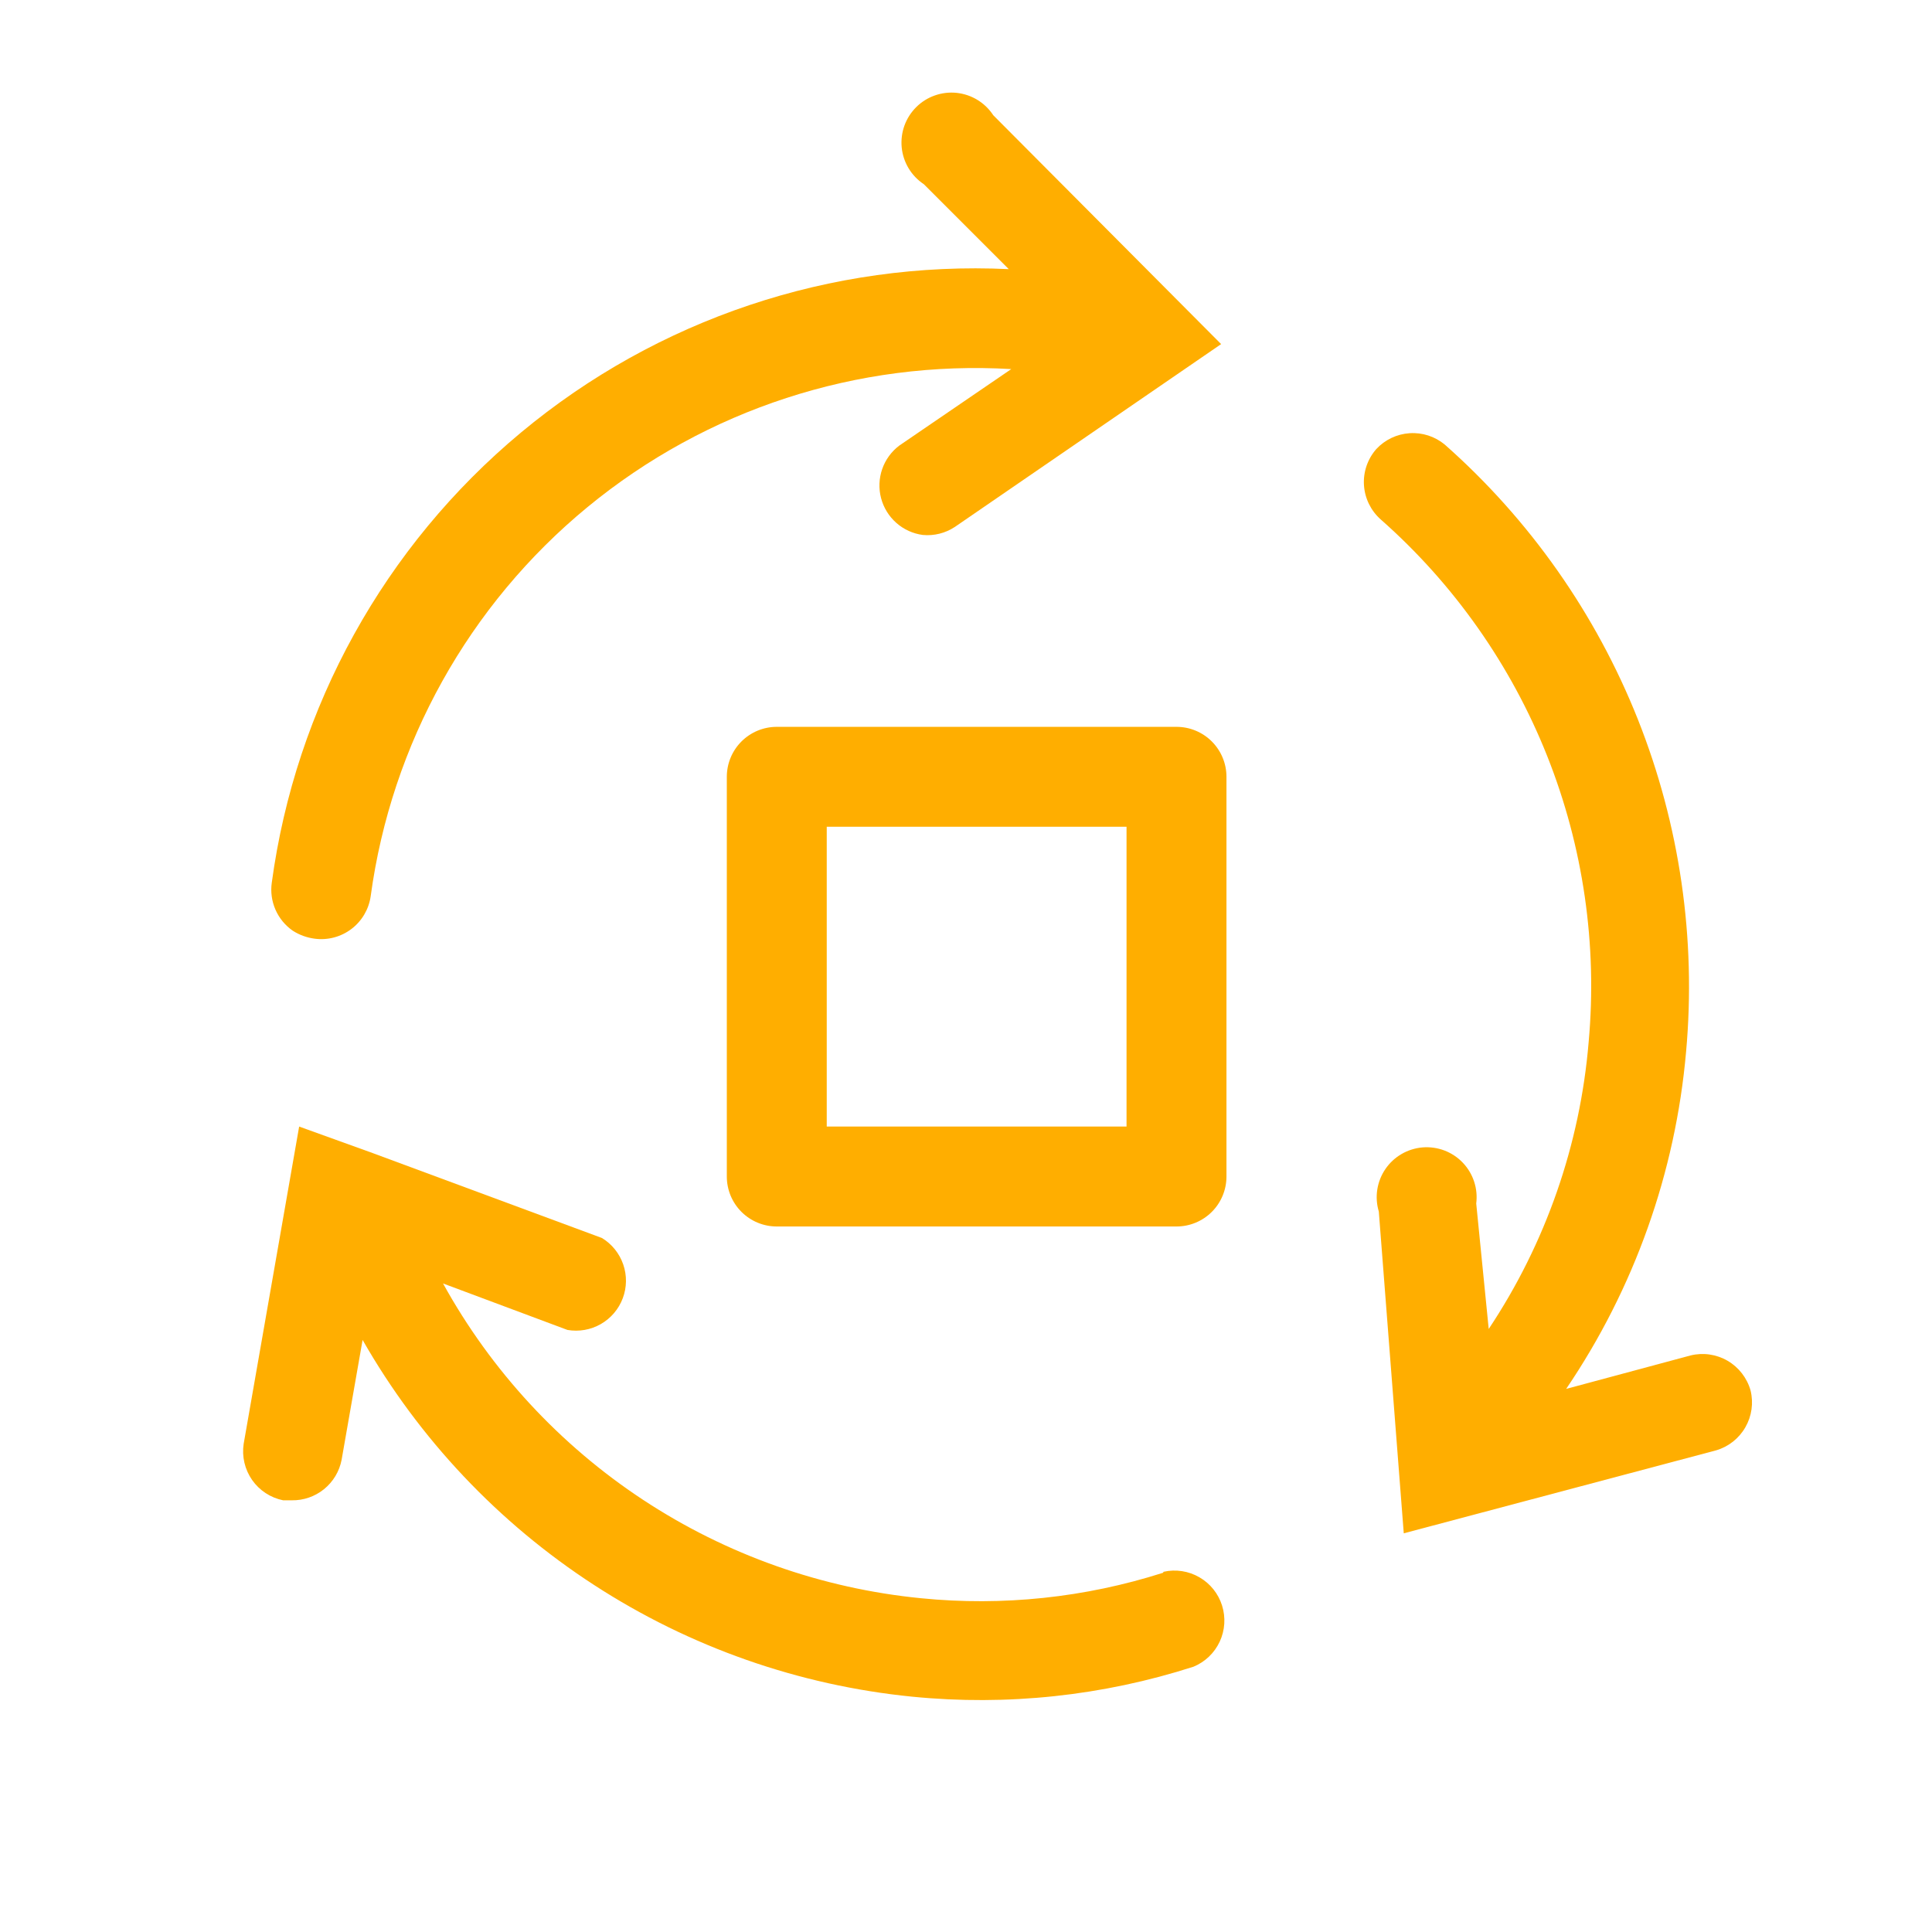 <svg width="75" height="75" viewBox="0 0 75 75" fill="none" xmlns="http://www.w3.org/2000/svg">
<path d="M67.956 53.975C67.819 53.492 67.5 53.08 67.066 52.826C66.632 52.573 66.117 52.498 65.628 52.618L60.798 53.917C63.441 50.021 65.044 45.514 65.454 40.825C65.85 36.437 65.208 32.017 63.581 27.923C61.953 23.829 59.386 20.176 56.085 17.258C55.703 16.942 55.216 16.784 54.722 16.817C54.228 16.849 53.765 17.069 53.428 17.432C53.089 17.818 52.916 18.323 52.949 18.836C52.982 19.348 53.217 19.827 53.602 20.167C56.446 22.677 58.659 25.823 60.061 29.347C61.463 32.872 62.014 36.678 61.671 40.456C61.339 44.435 60.004 48.266 57.792 51.59L57.307 46.721C57.343 46.435 57.316 46.144 57.225 45.869C57.135 45.595 56.985 45.344 56.785 45.135C56.585 44.926 56.342 44.765 56.072 44.662C55.802 44.56 55.512 44.519 55.224 44.542C54.936 44.566 54.657 44.654 54.408 44.799C54.158 44.944 53.944 45.143 53.781 45.382C53.618 45.62 53.511 45.892 53.466 46.178C53.422 46.463 53.442 46.755 53.525 47.031L54.494 59.523L66.617 56.303C67.098 56.163 67.505 55.842 67.754 55.408C68.004 54.974 68.076 54.461 67.956 53.975V53.975Z" fill="#FFAE00"/>
<path d="M11.365 36.13C11.622 36.295 11.914 36.401 12.218 36.44C12.724 36.507 13.236 36.371 13.643 36.062C14.05 35.753 14.318 35.297 14.39 34.791C15.192 28.874 18.199 23.477 22.81 19.683C27.422 15.888 33.296 13.976 39.257 14.328L34.912 17.296C34.605 17.527 34.373 17.845 34.247 18.209C34.121 18.572 34.105 18.965 34.203 19.337C34.301 19.71 34.507 20.044 34.796 20.299C35.084 20.554 35.442 20.717 35.824 20.767C36.261 20.808 36.699 20.698 37.065 20.457L47.404 13.358L38.559 4.474C38.401 4.233 38.192 4.03 37.947 3.88C37.701 3.729 37.425 3.636 37.139 3.605C36.852 3.575 36.563 3.609 36.291 3.705C36.019 3.8 35.772 3.955 35.568 4.158C35.364 4.361 35.207 4.607 35.109 4.878C35.012 5.149 34.976 5.438 35.004 5.725C35.032 6.011 35.124 6.288 35.273 6.535C35.421 6.781 35.623 6.992 35.863 7.151L39.16 10.448C32.276 10.119 25.518 12.383 20.222 16.793C14.925 21.203 11.474 27.438 10.55 34.268C10.5 34.623 10.55 34.985 10.694 35.314C10.838 35.643 11.07 35.925 11.365 36.13V36.13Z" fill="#FFAE00"/>
<path d="M45.149 61.055C42.12 62.022 38.925 62.359 35.761 62.044C31.908 61.666 28.204 60.356 24.97 58.227C21.736 56.098 19.069 53.214 17.199 49.824L22.029 51.628C22.474 51.705 22.932 51.624 23.324 51.4C23.716 51.175 24.017 50.821 24.176 50.398C24.335 49.975 24.341 49.51 24.193 49.083C24.045 48.656 23.753 48.293 23.367 48.059L14.464 44.761L11.613 43.733L9.459 56.05C9.385 56.542 9.502 57.044 9.787 57.453C10.073 57.861 10.504 58.143 10.992 58.242H11.322C11.778 58.25 12.223 58.097 12.578 57.81C12.932 57.523 13.175 57.119 13.261 56.671L14.076 52.016C16.27 55.859 19.351 59.121 23.063 61.53C26.775 63.94 31.009 65.426 35.412 65.865C39.094 66.23 42.811 65.834 46.333 64.701C46.781 64.516 47.144 64.168 47.349 63.729C47.554 63.289 47.586 62.788 47.44 62.325C47.294 61.862 46.98 61.471 46.559 61.229C46.139 60.986 45.642 60.91 45.169 61.016L45.149 61.055Z" fill="#FFAE00"/>
<path d="M45.672 28.216H30.154C29.64 28.216 29.147 28.42 28.783 28.784C28.419 29.148 28.215 29.641 28.215 30.155V45.673C28.215 46.187 28.419 46.681 28.783 47.044C29.147 47.408 29.64 47.612 30.154 47.612H45.672C46.186 47.612 46.68 47.408 47.043 47.044C47.407 46.681 47.611 46.187 47.611 45.673V30.155C47.611 29.641 47.407 29.148 47.043 28.784C46.68 28.42 46.186 28.216 45.672 28.216ZM43.732 43.733H32.094V32.095H43.732V43.733Z" fill="#FFAE00"/>
</svg>
